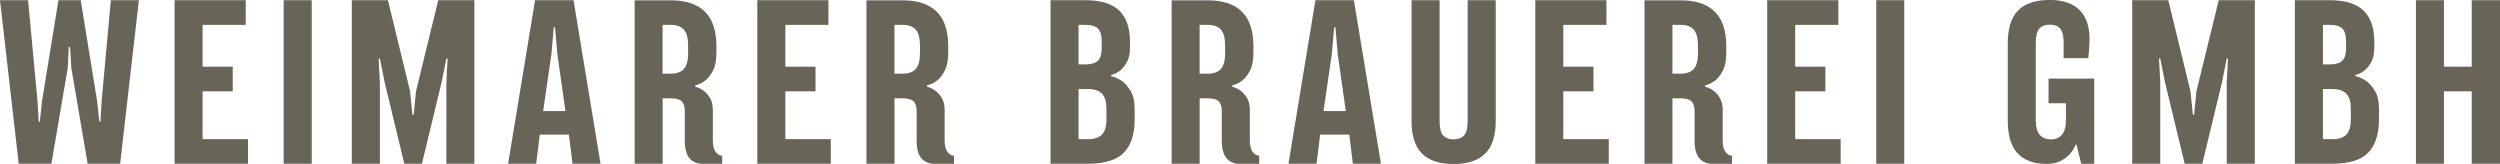 <?xml version="1.0" encoding="UTF-8"?><svg id="Ebene_1" xmlns="http://www.w3.org/2000/svg" viewBox="0 0 475.74 31.2"><defs><style>.cls-1{fill:#686458;}</style></defs><path class="cls-1" d="M3.56,31.16h6.22l3.11-18.23.2-4h.24l.24,4,3.11,18.23h6.18L26.43.04h-5.34l-1.74,19.12-.24,4h-.2l-.44-4L15.36.04h-4.24l-3.11,19.12-.44,4h-.2l-.24-4L5.34.04H0l3.56,31.12h0ZM33.22,31.16h13.98v-4.69h-8.65v-9.09h5.74v-4.69h-5.74v-7.96h8.21V.04h-13.54v31.12h0ZM53.98,31.16h5.34V.04h-5.34v31.12h0ZM66.95,31.16h5.34v-15.56l-.24-4.45h.24l.89,4.45,3.76,15.56h3.35l3.76-15.56.89-4.45h.24l-.24,4.45v15.56h5.33V.04h-6.87l-4.24,17.34-.44,4.45h-.24l-.44-4.45L73.82.04h-6.87v31.12h0ZM96.69,31.16h5.34l.69-5.54h5.54l.69,5.54h5.33L109.14.04h-7.32l-5.13,31.12h0ZM103.36,21.14l1.58-10.87.44-5.09h.24l.44,5.09,1.54,10.87h-4.24ZM120.76,31.16h5.34v-12.45h1.54c1,0,1.69.19,2.08.57.39.38.59,1,.59,1.86v5.58c0,1.56.3,2.69.91,3.4.61.7,1.42,1.05,2.45,1.05h3.76v-1.54c-.46,0-.87-.24-1.23-.71-.36-.47-.55-1.21-.55-2.2v-5.78c0-.94-.18-1.7-.53-2.28-.35-.58-.74-1.03-1.17-1.35-.49-.38-1.04-.65-1.66-.81v-.24c.75-.19,1.43-.53,2.02-1.01.51-.43.98-1.05,1.39-1.86.42-.81.63-1.91.63-3.31v-1.33c0-5.79-2.9-8.69-8.69-8.69h-6.87v31.12h0ZM126.09,14.03V4.73h1.54c1.13,0,1.97.3,2.51.91.54.61.81,1.64.81,3.09v1.33c0,1.46-.27,2.48-.81,3.07-.54.59-1.37.89-2.51.89h-1.54ZM144.11,31.16h13.99v-4.69h-8.65v-9.09h5.74v-4.69h-5.74v-7.96h8.2V.04h-13.54v31.12h0ZM164.88,31.16h5.34v-12.45h1.54c1,0,1.69.19,2.08.57.39.38.59,1,.59,1.86v5.58c0,1.56.3,2.69.91,3.4.61.7,1.42,1.05,2.44,1.05h3.76v-1.54c-.46,0-.87-.24-1.23-.71-.36-.47-.55-1.21-.55-2.2v-5.78c0-.94-.18-1.7-.53-2.28-.35-.58-.74-1.03-1.17-1.35-.49-.38-1.04-.65-1.66-.81v-.24c.75-.19,1.43-.53,2.02-1.01.51-.43.98-1.05,1.39-1.86.42-.81.63-1.91.63-3.31v-1.33c0-5.79-2.9-8.69-8.69-8.69h-6.87v31.12h0ZM170.21,14.03V4.73h1.54c1.13,0,1.97.3,2.51.91.54.61.81,1.64.81,3.09v1.33c0,1.46-.27,2.48-.81,3.07-.54.59-1.37.89-2.51.89h-1.54ZM199.92,31.16h7.11c3.21,0,5.49-.71,6.85-2.12,1.36-1.41,2.04-3.52,2.04-6.33v-1.98c0-1.4-.24-2.51-.71-3.31-.47-.81-.99-1.44-1.56-1.9-.67-.48-1.42-.83-2.22-1.05v-.2c.67-.16,1.27-.46,1.78-.89.46-.38.88-.91,1.25-1.6.38-.69.57-1.6.57-2.73v-1.09c0-2.64-.68-4.62-2.04-5.94-1.36-1.32-3.5-1.98-6.41-1.98h-6.67v31.12h0ZM205.25,26.48v-9.54h1.78c1.21,0,2.1.3,2.67.89.57.59.85,1.56.85,2.91v1.98c0,1.35-.28,2.31-.85,2.89-.57.58-1.46.87-2.67.87h-1.78ZM205.25,12.25v-7.52h1.33c1.1,0,1.89.24,2.36.71.47.47.71,1.27.71,2.41v1.33c0,1.11-.24,1.89-.71,2.36-.47.47-1.26.71-2.36.71h-1.33ZM222.95,31.16h5.34v-12.45h1.54c1,0,1.69.19,2.08.57.39.38.59,1,.59,1.86v5.58c0,1.56.3,2.69.91,3.4.61.7,1.42,1.05,2.45,1.05h3.76v-1.54c-.46,0-.87-.24-1.23-.71-.36-.47-.55-1.21-.55-2.2v-5.78c0-.94-.18-1.7-.53-2.28-.35-.58-.74-1.03-1.17-1.35-.48-.38-1.04-.65-1.66-.81v-.24c.75-.19,1.43-.53,2.02-1.01.51-.43.98-1.05,1.39-1.86.42-.81.63-1.91.63-3.31v-1.33c0-5.79-2.9-8.69-8.69-8.69h-6.87v31.12h0ZM228.28,14.03V4.73h1.54c1.13,0,1.97.3,2.51.91.54.61.81,1.64.81,3.09v1.33c0,1.46-.27,2.48-.81,3.07-.54.59-1.37.89-2.51.89h-1.54ZM245.19,31.16h5.34l.69-5.54h5.54l.69,5.54h5.34L257.64.04h-7.32l-5.13,31.12h0ZM251.86,21.14l1.58-10.87.44-5.09h.24l.44,5.09,1.54,10.87h-4.24ZM282.65,29.21c1.32-1.33,1.98-3.38,1.98-6.15V.04h-5.34v22.97c0,1.33-.22,2.24-.67,2.75-.44.5-1.11.76-2,.76s-1.56-.25-2-.76c-.45-.5-.67-1.42-.67-2.75V.04h-5.34v23.02c0,2.77.66,4.82,1.98,6.15,1.32,1.33,3.33,2,6.02,2s4.7-.67,6.02-2h0ZM292.15,31.16h13.99v-4.69h-8.65v-9.09h5.74v-4.69h-5.74v-7.96h8.21V.04h-13.54v31.12h0ZM312.92,31.16h5.34v-12.45h1.54c1,0,1.69.19,2.08.57.39.38.59,1,.59,1.86v5.58c0,1.56.3,2.69.91,3.4.61.7,1.42,1.05,2.45,1.05h3.76v-1.54c-.46,0-.87-.24-1.23-.71-.36-.47-.54-1.21-.54-2.2v-5.78c0-.94-.18-1.7-.53-2.28-.35-.58-.74-1.03-1.17-1.35-.49-.38-1.04-.65-1.66-.81v-.24c.75-.19,1.43-.53,2.02-1.01.51-.43.98-1.05,1.39-1.86.42-.81.63-1.91.63-3.31v-1.33c0-5.79-2.9-8.69-8.69-8.69h-6.87v31.12h0ZM318.26,14.03V4.73h1.54c1.13,0,1.97.3,2.51.91.54.61.81,1.64.81,3.09v1.33c0,1.46-.27,2.48-.81,3.07-.54.59-1.38.89-2.51.89h-1.54ZM336.28,31.16h13.99v-4.69h-8.65v-9.09h5.74v-4.69h-5.74v-7.96h8.21V.04h-13.54v31.12h0ZM357.04,31.16h5.33V.04h-5.33v31.12h0ZM392.13,30.63c.7-.38,1.27-.79,1.7-1.24.49-.53.86-1.14,1.13-1.85h.2l.89,3.63h2.47V14.96h-8.69v4.69h3.31v3.11c0,1.35-.26,2.31-.77,2.89-.51.58-1.21.87-2.1.87s-1.59-.28-2.1-.84c-.51-.56-.77-1.49-.77-2.79v-14.58c0-1.4.22-2.36.67-2.86.45-.51,1.11-.76,2-.76s1.52.24,1.96.73c.45.49.67,1.41.67,2.75v2.89h4.69c.03-.39.07-.79.12-1.2.03-.36.05-.75.08-1.16.03-.41.04-.82.04-1.24,0-2.47-.65-4.34-1.94-5.59-1.29-1.25-3.17-1.88-5.62-1.88-2.69,0-4.7.66-6.02,1.99-1.32,1.33-1.98,3.41-1.98,6.24v14.74c0,2.84.63,4.92,1.9,6.24,1.27,1.33,3.07,1.99,5.42,1.99,1.13,0,2.05-.19,2.75-.57h0ZM405.75,31.16h5.34v-15.56l-.24-4.45h.24l.89,4.45,3.76,15.56h3.35l3.76-15.56.89-4.45h.24l-.24,4.45v15.56h5.34V.04h-6.87l-4.24,17.34-.44,4.45h-.24l-.45-4.45L412.62.04h-6.87v31.12h0ZM436.71,31.16h7.11c3.21,0,5.49-.71,6.85-2.12,1.36-1.41,2.04-3.52,2.04-6.33v-1.98c0-1.4-.24-2.51-.71-3.31-.47-.81-.99-1.44-1.56-1.9-.67-.48-1.41-.83-2.22-1.05v-.2c.67-.16,1.27-.46,1.78-.89.46-.38.88-.91,1.25-1.6.38-.69.57-1.6.57-2.73v-1.09c0-2.64-.68-4.62-2.04-5.94-1.36-1.32-3.5-1.98-6.41-1.98h-6.67v31.12h0ZM442.05,26.48v-9.54h1.78c1.21,0,2.1.3,2.67.89.57.59.85,1.56.85,2.91v1.98c0,1.35-.28,2.31-.85,2.89-.57.58-1.46.87-2.67.87h-1.78ZM442.05,12.25v-7.52h1.33c1.1,0,1.89.24,2.36.71.47.47.71,1.27.71,2.41v1.33c0,1.11-.24,1.89-.71,2.36-.47.47-1.26.71-2.36.71h-1.33ZM459.74,31.16h5.33v-13.78h5.29v13.78h5.38V.04h-5.38v12.65h-5.29V.04h-5.33v31.12h0Z"/></svg>